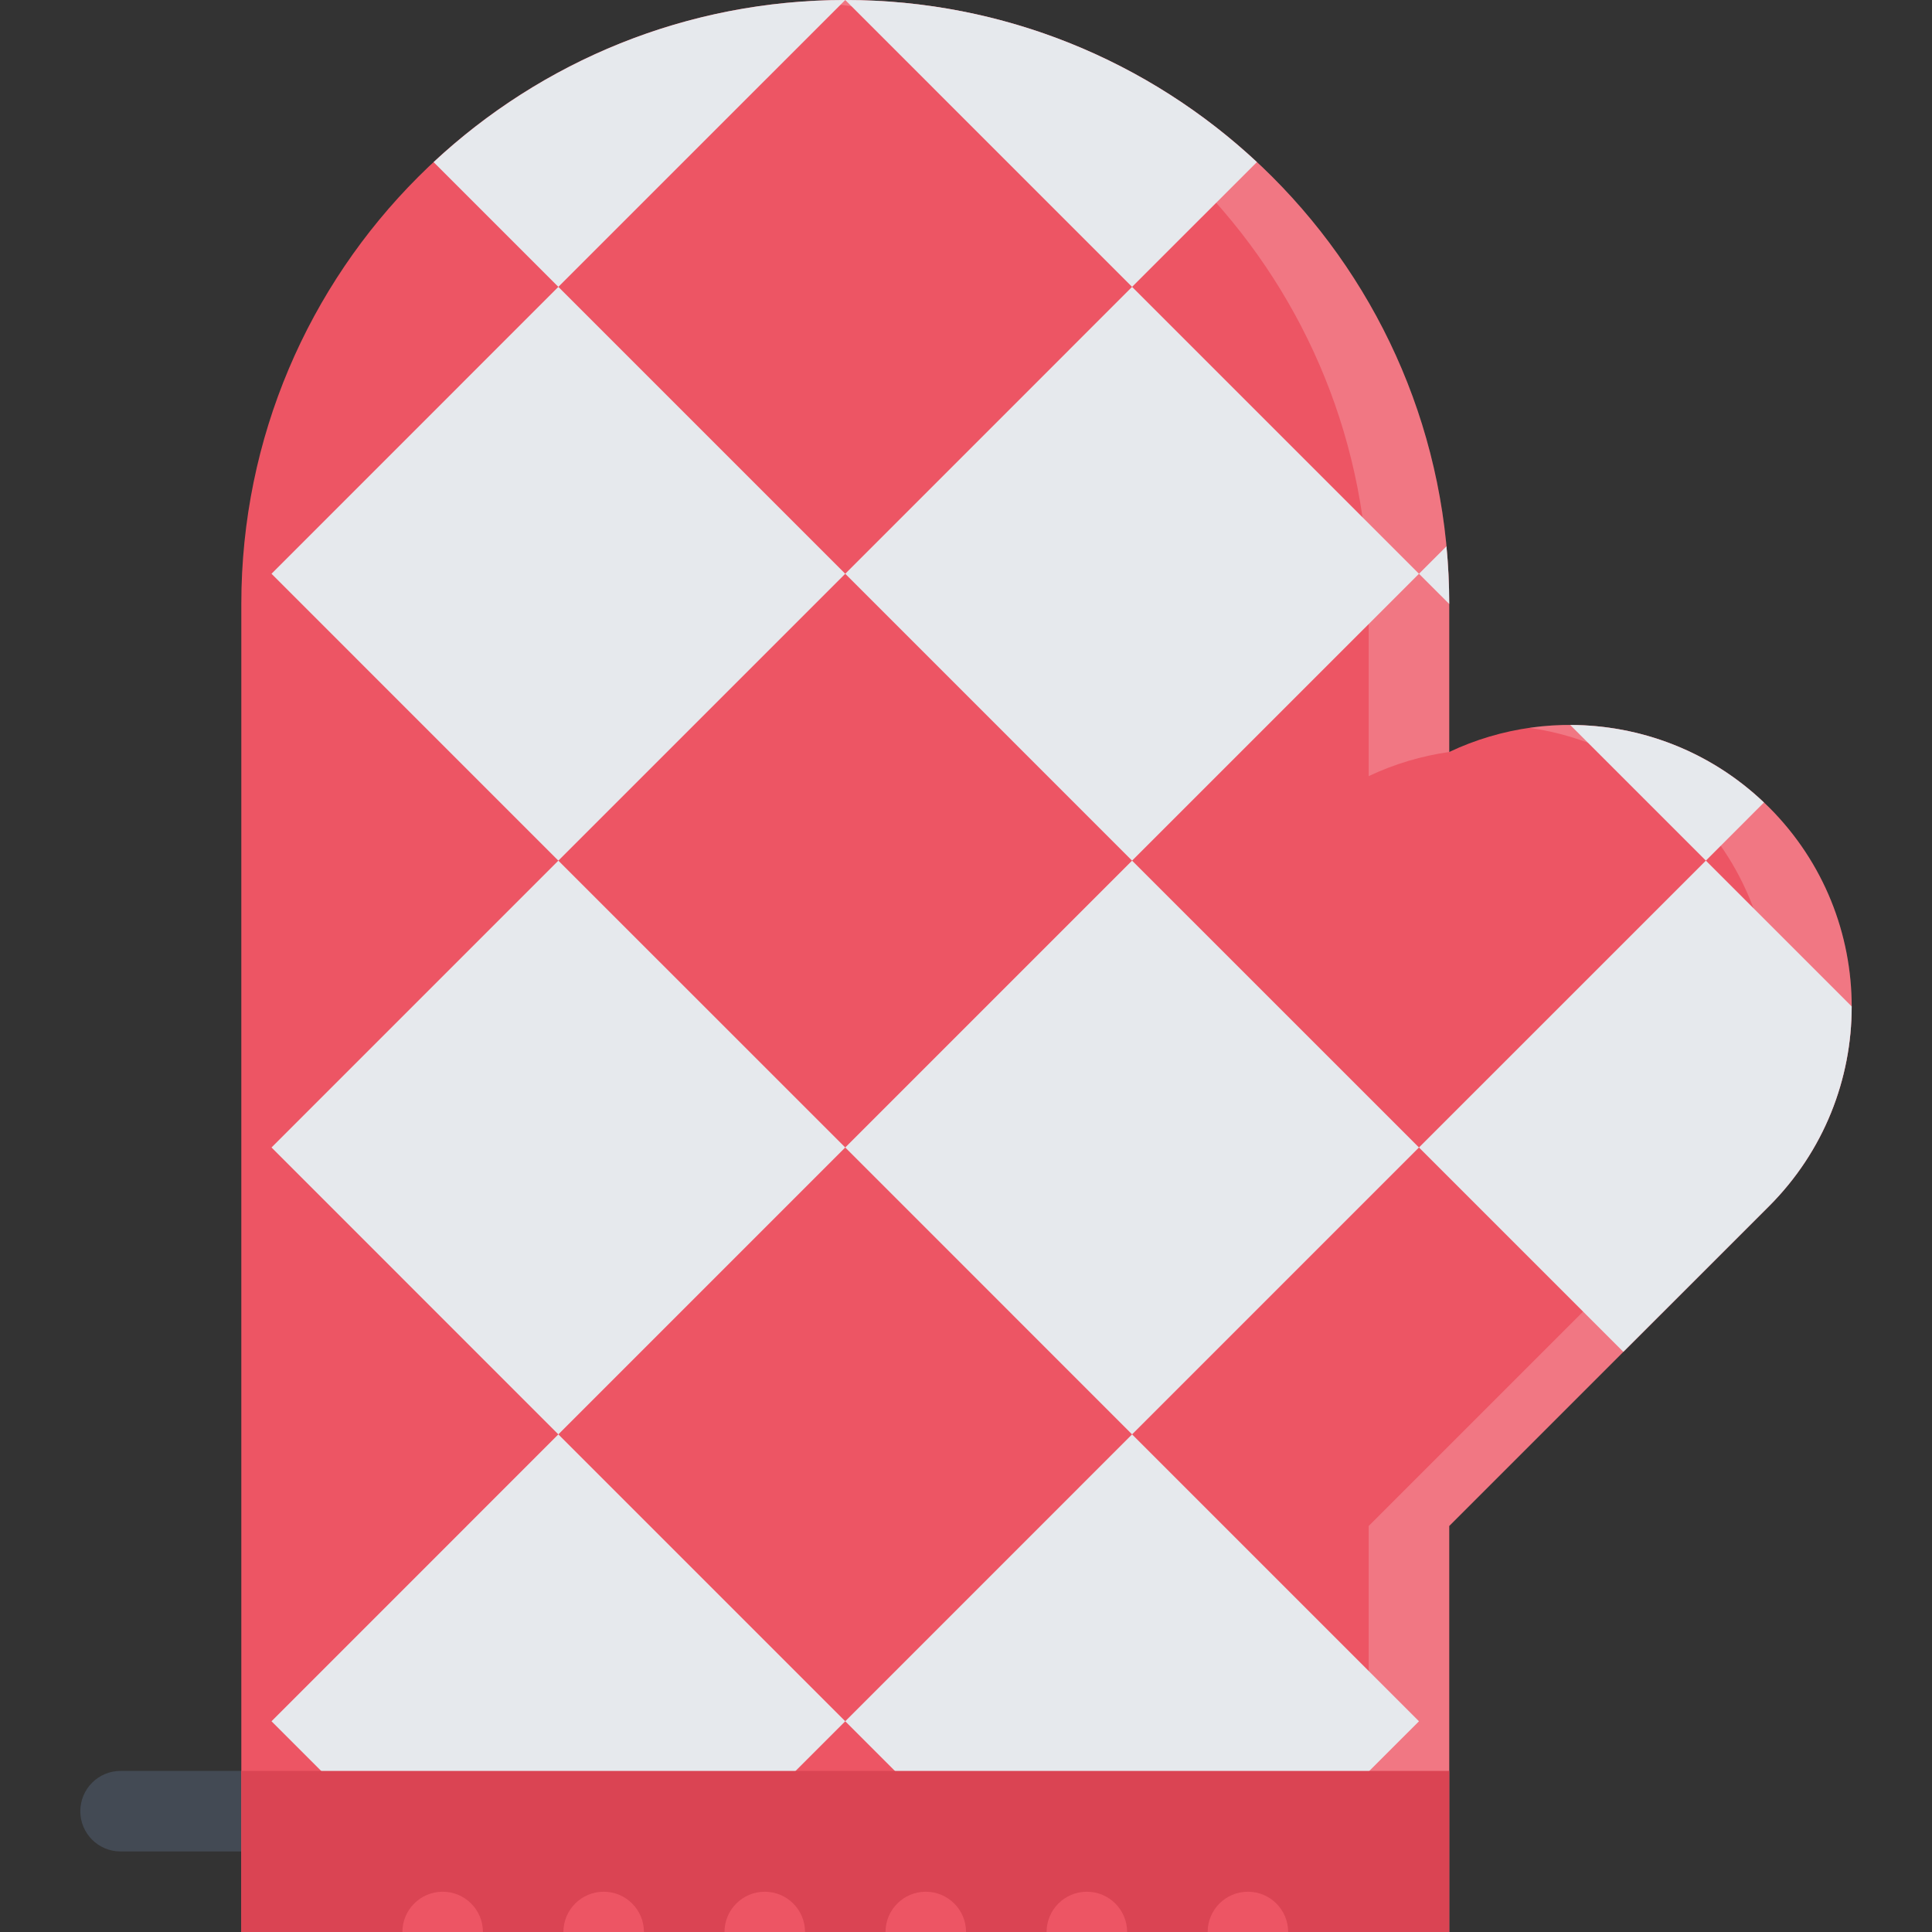 <?xml version="1.0" encoding="iso-8859-1"?>
<!-- Generator: Adobe Illustrator 19.0.0, SVG Export Plug-In . SVG Version: 6.00 Build 0)  -->
<svg version="1.1" id="Layer_1" xmlns="http://www.w3.org/2000/svg" xmlns:xlink="http://www.w3.org/1999/xlink" x="0px" y="0px"
	 viewBox="0 0 511.99 511.99" style="enable-background:new 0 0 511.99 511.99;" xml:space="preserve">
<rect x="0" y="0" width="511.99" height="511.99" fill="#333333" stroke="none"/>
<path style="fill:#434A54;" d="M31.952,469.303L31.952,469.303c-5.906,0-10.672,4.781-10.672,10.688
	c0,5.873,4.766,10.654,10.672,10.654l0,0h42.671v-21.342H31.952L31.952,469.303z"/>
<path style="fill:#ED5564;" d="M468.831,213.98c-22.937-22.929-57.061-27.828-84.779-14.703v-39.226
	C384.052,71.655,312.398,0,224.01,0C135.606,0,63.951,71.655,63.951,160.051v351.937h320.101V404.396l84.779-84.779
	C498.003,290.432,498.003,243.151,468.831,213.98z"/>
<g style="opacity:0.2;">
	<path style="fill:#FFFFFF;" d="M362.71,160.051v45.624c6.812-3.219,14.015-5.352,21.342-6.398v-39.226
		C384.052,71.655,312.398,0,224.01,0c-3.594,0-7.156,0.133-10.672,0.367C296.742,5.86,362.71,75.241,362.71,160.051z"/>
	<path style="fill:#FFFFFF;" d="M468.831,213.98c-17.312-17.305-40.998-24.335-63.498-21.101
		c15.422,2.211,30.281,9.234,42.155,21.101c29.171,29.171,29.171,76.452,0,105.637l-84.778,84.779v107.592h21.342V404.396
		l84.779-84.779C498.003,290.432,498.003,243.151,468.831,213.98z"/>
</g>
<g>
	<path style="fill:#E6E9ED;" d="M223.994,0l76.014,76.021l33.077-33.069C304.507,16.312,266.165,0,224.01,0
		C223.994,0,223.994,0,223.994,0z"/>
	<path style="fill:#E6E9ED;" d="M384.052,160.051c0-5.156-0.25-10.25-0.733-15.28l-7.281,7.281l8.015,8.007v-0.008H384.052z"/>
	<path style="fill:#E6E9ED;" d="M416.114,192.121l35.952,35.952l15.39-15.406C453.082,198.995,434.614,192.144,416.114,192.121z"/>
	<path style="fill:#E6E9ED;" d="M114.903,42.96l33.062,33.062l76.029-76.021C181.839,0.008,143.496,16.321,114.903,42.96z"/>
	<polygon style="fill:#E6E9ED;" points="300.008,228.073 223.994,152.052 300.008,76.022 376.037,152.052 	"/>
	<polygon style="fill:#E6E9ED;" points="147.965,228.073 71.951,152.052 147.965,76.022 223.994,152.052 	"/>
	<polygon style="fill:#E6E9ED;" points="300.008,380.117 223.994,304.088 300.008,228.073 376.037,304.088 	"/>
	<polygon style="fill:#E6E9ED;" points="147.965,380.117 71.951,304.088 147.965,228.073 223.994,304.088 	"/>
	<path style="fill:#E6E9ED;" d="M468.831,319.617c14.594-14.623,21.891-33.764,21.875-52.904l-38.64-38.64l-76.029,76.015
		l54.155,54.154L468.831,319.617z"/>
	<polygon style="fill:#E6E9ED;" points="223.994,456.146 279.837,511.988 320.179,511.988 376.037,456.146 300.008,380.117 	"/>
	<polygon style="fill:#E6E9ED;" points="223.994,456.146 147.965,380.117 71.951,456.146 127.793,511.988 168.136,511.988 	"/>
</g>
<rect x="63.951" y="469.304" style="fill:#DA4453;" width="320.1" height="42.686"/>
<g>
	<path style="fill:#ED5564;" d="M330.694,501.316c-5.891,0-10.656,4.781-10.656,10.672h21.328
		C341.366,506.098,336.6,501.316,330.694,501.316z"/>
	<path style="fill:#ED5564;" d="M288.023,501.316c-5.89,0-10.671,4.781-10.671,10.672h21.343
		C298.695,506.098,293.914,501.316,288.023,501.316z"/>
	<path style="fill:#ED5564;" d="M245.337,501.316c-5.89,0-10.671,4.781-10.671,10.672h21.343
		C256.009,506.098,251.227,501.316,245.337,501.316z"/>
	<path style="fill:#ED5564;" d="M202.666,501.316c-5.89,0-10.671,4.781-10.671,10.672h21.343
		C213.338,506.098,208.557,501.316,202.666,501.316z"/>
	<path style="fill:#ED5564;" d="M159.98,501.316c-5.891,0-10.672,4.781-10.672,10.672h21.343
		C170.651,506.098,165.87,501.316,159.98,501.316z"/>
	<path style="fill:#ED5564;" d="M117.309,501.316c-5.891,0-10.672,4.781-10.672,10.672h21.343
		C127.98,506.098,123.199,501.316,117.309,501.316z"/>
</g>
<g>
</g>
<g>
</g>
<g>
</g>
<g>
</g>
<g>
</g>
<g>
</g>
<g>
</g>
<g>
</g>
<g>
</g>
<g>
</g>
<g>
</g>
<g>
</g>
<g>
</g>
<g>
</g>
<g>
</g>
</svg>
